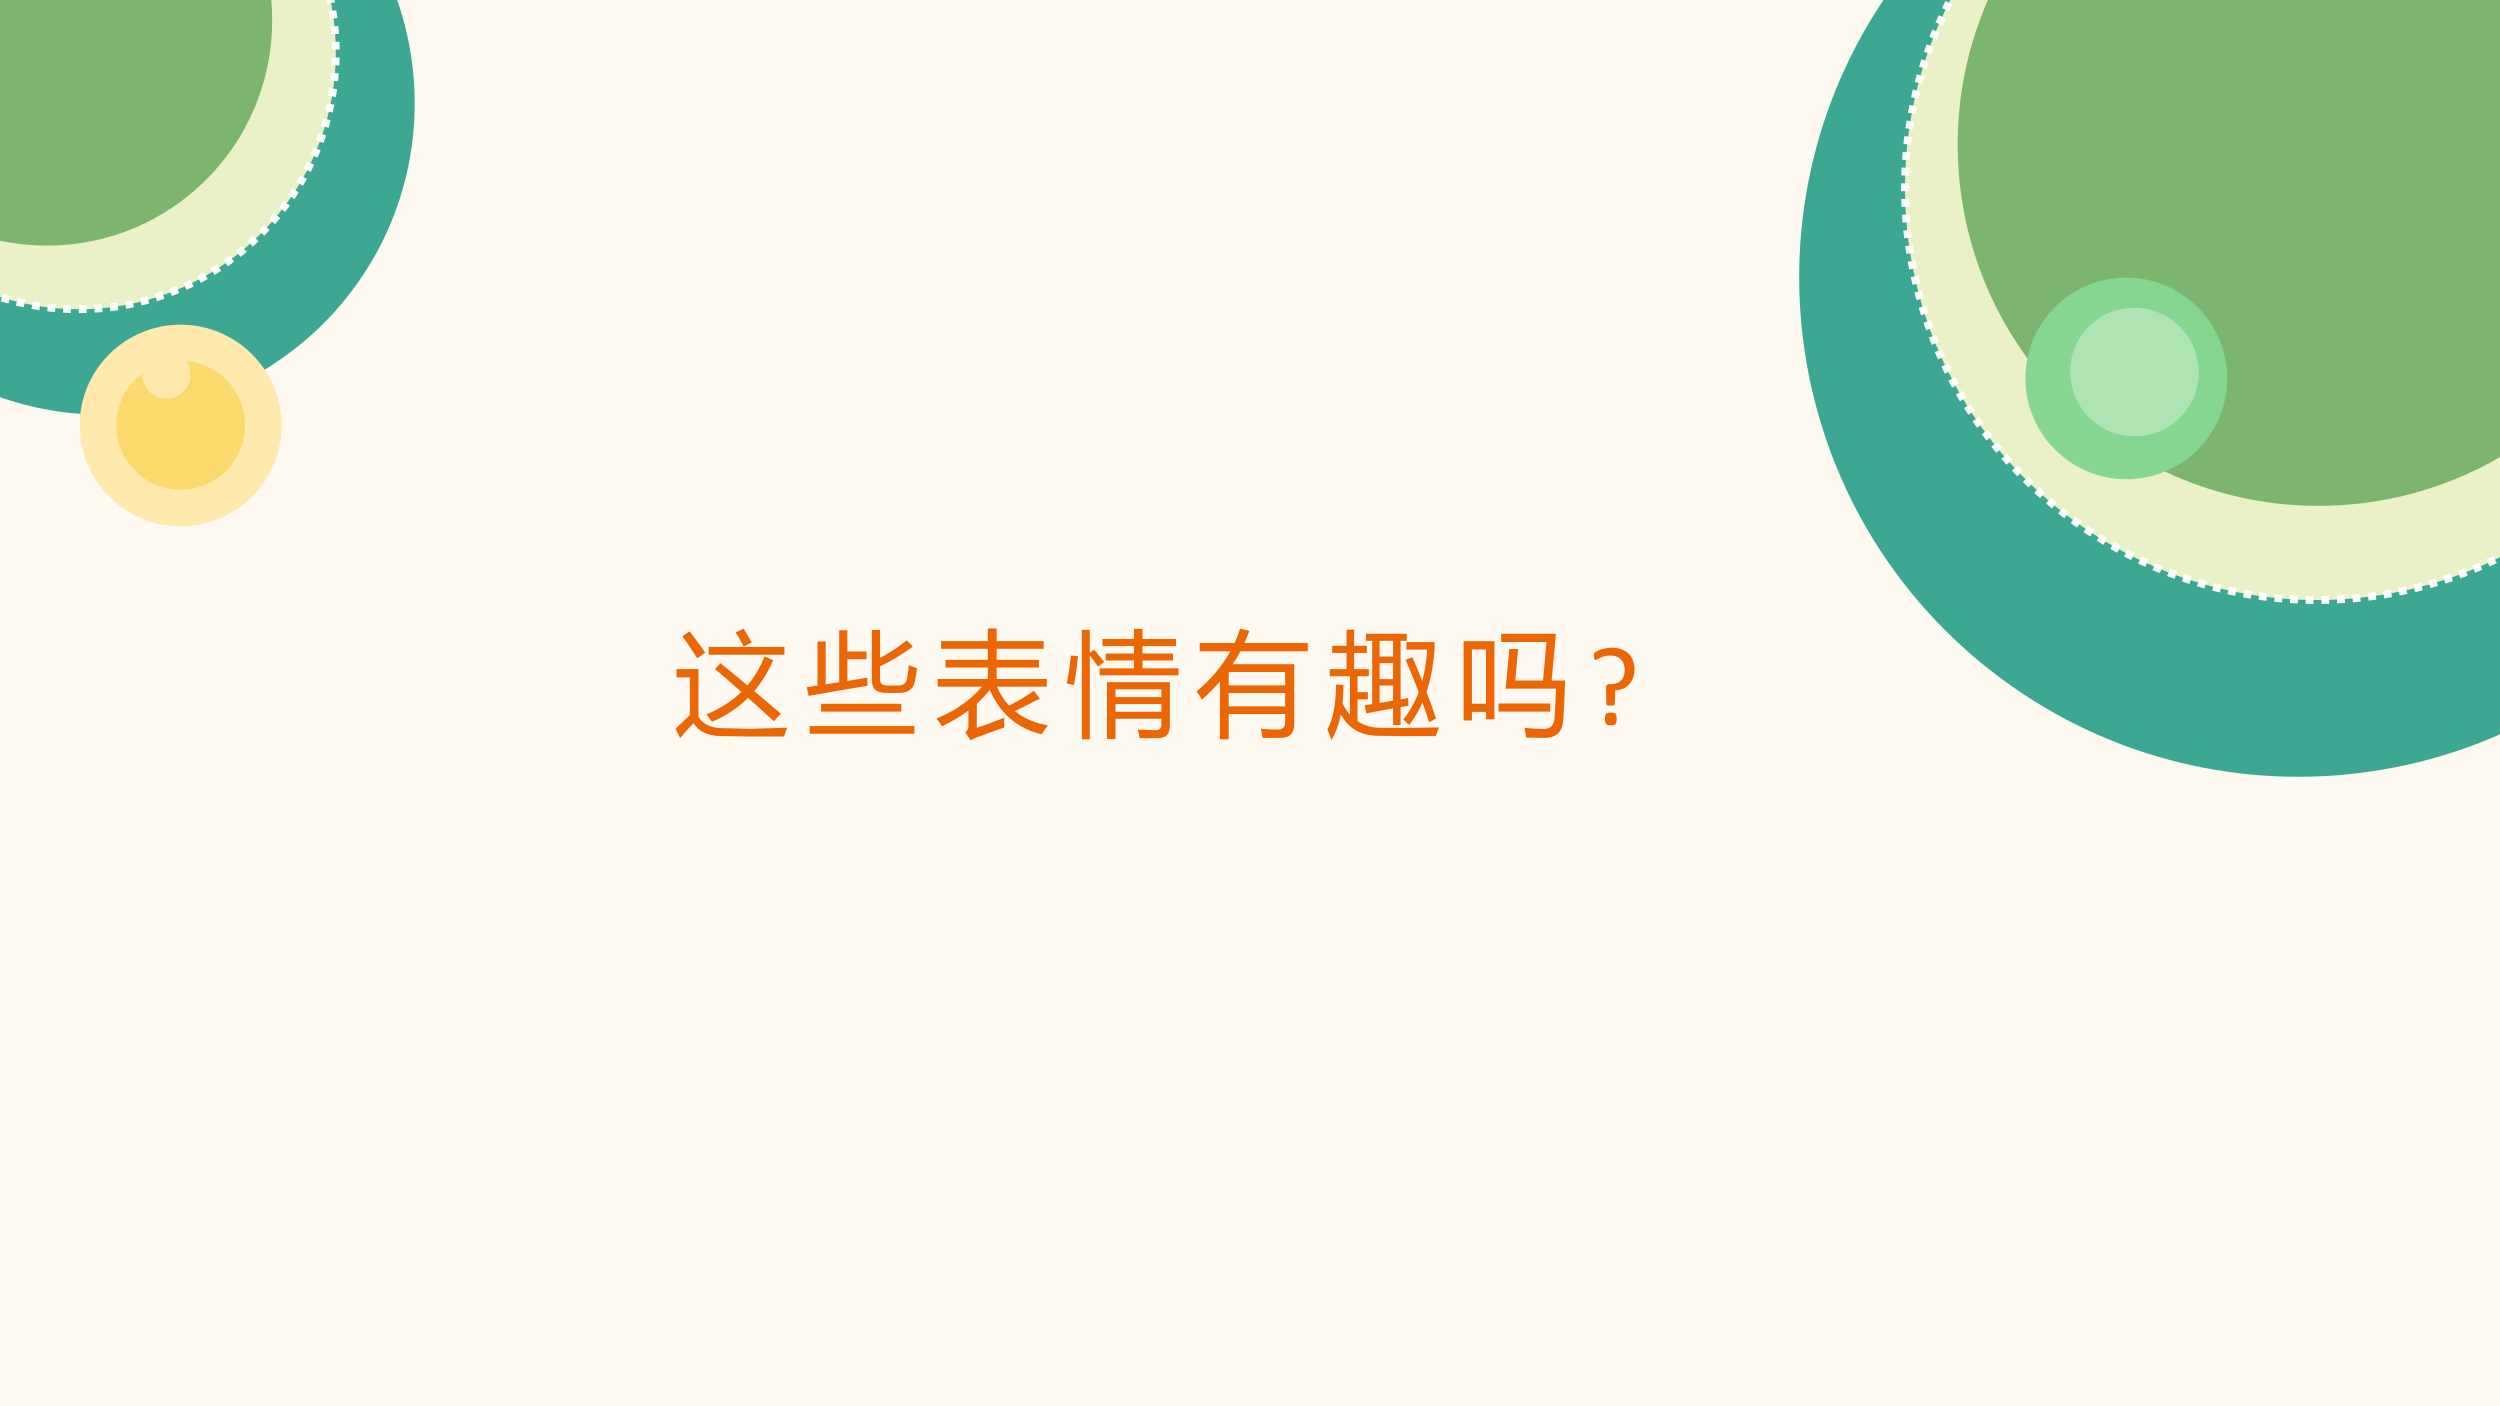 <?xml version="1.0" encoding="UTF-8" standalone="no"?>
<!DOCTYPE svg PUBLIC "-//W3C//DTD SVG 1.1//EN" "http://www.w3.org/Graphics/SVG/1.1/DTD/svg11.dtd">
<svg xmlns="http://www.w3.org/2000/svg" xmlns:xlink="http://www.w3.org/1999/xlink" version="1.1" width="960pt" height="540pt" viewBox="0 0 960 540">
<rect x="0" y="0" width="960" height="540" fill="#333333" stroke="none"/>
<g enable-background="new">
<g>
<g id="Layer-1" data-name="Artifact">
<clipPath id="cp59">
<path transform="matrix(1,0,0,-1,0,540)" d="M 0 0 L 960 0 L 960 540 L 0 540 Z " fill-rule="evenodd"/>
</clipPath>
<g clip-path="url(#cp59)">
<path transform="matrix(1,0,0,-1,0,540)" d="M 0 0 L 960 0 L 960 540 L 0 540 Z " fill="#fefaf2" fill-rule="evenodd"/>
</g>
</g>
<g id="Layer-1" data-name="P">
<clipPath id="cp60">
<path transform="matrix(1,0,0,-1,0,540)" d="M 0 0 L 960 0 L 960 540 L 0 540 Z " fill-rule="evenodd"/>
</clipPath>
<g clip-path="url(#cp60)">
<symbol id="font_3d_b11">
<path d="M .399 .087 L .654 .081 L .973 .091 C .965 .069 .956 .044 .945 .014 L .63 .014 L .391 .018 C .281 .02 .203 .057 .157 .131 C .131 .106 .091 .062 .04 0 L 0 .081 C .058 .137 .099 .177 .125 .201 L .125 .529 L .009 .529 L .009 .602 L .2 .602 L .2 .185 C .24 .121 .307 .089 .399 .087 M .344 .603 L .391 .653 C .455 .602 .534 .537 .626 .459 C .689 .533 .739 .618 .776 .713 L .851 .678 C .806 .576 .751 .487 .686 .41 C .756 .351 .833 .285 .918 .213 L .857 .147 C .774 .224 .699 .292 .632 .351 C .543 .263 .438 .193 .317 .142 C .305 .16 .289 .182 .27 .207 C .389 .257 .491 .322 .574 .403 C .478 .488 .401 .555 .344 .603 M .289 .795 L .949 .795 L .949 .727 L .289 .727 L .289 .795 M .122 .93 C .155 .889 .201 .828 .259 .745 L .189 .696 C .137 .779 .093 .843 .06 .888 L .122 .93 M .525 .921 L .593 .954 C .613 .924 .637 .883 .664 .834 L .594 .798 C .569 .846 .546 .887 .525 .921 Z "/>
</symbol>
<symbol id="font_3d_43f">
<path d="M 0 .406 C .032 .411 .063 .415 .094 .42 L .094 .804 L .165 .804 L .165 .431 C .206 .437 .245 .443 .283 .449 L .283 .902 L .354 .902 L .354 .717 L .521 .717 L .521 .65 L .354 .65 L .354 .46 C .416 .47 .474 .48 .527 .489 C .528 .464 .529 .44 .53 .418 C .349 .389 .177 .359 .016 .33 L 0 .406 M .567 .904 L .639 .904 L .639 .661 C .718 .703 .796 .754 .871 .814 L .924 .76 C .834 .692 .739 .635 .639 .588 L .639 .484 C .639 .462 .642 .447 .649 .438 C .659 .426 .679 .42 .708 .42 L .794 .42 C .839 .42 .865 .438 .873 .475 C .88 .511 .885 .552 .889 .598 C .913 .588 .937 .579 .961 .571 C .956 .534 .95 .494 .942 .454 C .929 .389 .882 .356 .804 .356 L .7 .356 C .649 .356 .615 .366 .596 .384 C .577 .4 .567 .432 .567 .479 L .567 .904 M .026 .067 L .938 .067 L .938 0 L .026 0 L .026 .067 M .125 .261 L .824 .261 L .824 .193 L .125 .193 L .125 .261 Z "/>
</symbol>
<symbol id="font_3d_a6e">
<path d="M .849 .432 L .902 .364 L .684 .255 C .761 .192 .856 .151 .972 .131 C .95 .102 .931 .076 .917 .053 C .707 .103 .556 .232 .465 .44 C .432 .398 .394 .357 .352 .319 L .352 .11 C .438 .138 .517 .168 .591 .198 C .59 .17 .59 .141 .592 .113 C .514 .087 .433 .057 .35 .025 C .332 .018 .315 .01 .298 0 L .252 .071 C .27 .084 .279 .103 .279 .126 L .279 .26 C .212 .21 .135 .164 .05 .123 C .035 .146 .019 .168 0 .19 C .168 .259 .3 .352 .396 .468 L .011 .468 L .011 .535 L .448 .535 L .448 .635 L .08 .635 L .08 .702 L .448 .702 L .448 .798 L .041 .798 L .041 .865 L .448 .865 L .448 .975 L .525 .975 L .525 .865 L .935 .865 L .935 .798 L .525 .798 L .525 .702 L .893 .702 L .893 .635 L .525 .635 L .525 .535 L .962 .535 L .962 .468 L .528 .468 C .555 .404 .59 .349 .633 .303 C .699 .335 .771 .378 .849 .432 Z "/>
</symbol>
<symbol id="font_3d_6d5">
<path d="M .425 .003 L .351 .003 L .351 .498 L .899 .498 L .899 .121 C .899 .049 .867 .012 .801 .011 C .758 .01 .702 .01 .635 .011 C .632 .032 .627 .057 .62 .086 C .682 .082 .732 .08 .771 .08 C .807 .08 .825 .096 .825 .127 L .825 .18 L .425 .18 L .425 .003 M .287 .619 L .586 .619 L .586 .687 L .34 .687 L .34 .748 L .586 .748 L .586 .813 L .312 .813 L .312 .875 L .586 .875 L .586 .963 L .66 .963 L .66 .875 L .953 .875 L .953 .813 L .66 .813 L .66 .748 L .926 .748 L .926 .687 L .66 .687 L .66 .619 L .974 .619 L .974 .558 L .287 .558 L .287 .619 M .132 .954 L .201 .954 L .201 .755 L .238 .782 C .271 .743 .301 .707 .327 .674 L .272 .634 C .252 .663 .229 .696 .201 .732 L .201 0 L .132 0 L .132 .954 M .825 .436 L .425 .436 L .425 .368 L .825 .368 L .825 .436 M .425 .24 L .825 .24 L .825 .308 L .425 .308 L .425 .24 M .036 .731 L .099 .724 C .091 .645 .08 .561 .063 .473 C .049 .477 .027 .481 0 .486 C .014 .55 .026 .632 .036 .731 Z "/>
</symbol>
<symbol id="font_3d_7c4">
<path d="M .28 0 L .203 0 L .203 .505 C .156 .45 .104 .397 .047 .347 C .033 .369 .018 .393 0 .418 C .126 .523 .224 .64 .294 .768 L .027 .768 L .027 .84 L .331 .84 C .35 .881 .366 .922 .379 .965 L .46 .946 C .447 .91 .433 .875 .417 .84 L .969 .84 L .969 .768 L .382 .768 C .362 .729 .34 .692 .315 .655 L .851 .655 L .851 .134 C .851 .053 .811 .013 .732 .013 C .698 .012 .646 .012 .575 .012 C .572 .034 .567 .061 .561 .092 C .62 .087 .669 .085 .705 .085 C .75 .085 .772 .107 .772 .151 L .772 .221 L .28 .221 L .28 0 M .28 .287 L .772 .287 L .772 .404 L .28 .404 L .28 .287 M .772 .587 L .28 .587 L .28 .471 L .772 .471 L .772 .587 Z "/>
</symbol>
<symbol id="font_3d_ae0">
<path d="M .325 .303 C .347 .306 .368 .309 .391 .312 L .391 .864 L .336 .864 L .336 .925 L .692 .925 L .692 .864 L .638 .864 L .638 .353 C .66 .357 .682 .361 .704 .365 C .705 .339 .706 .316 .707 .298 C .683 .294 .66 .29 .638 .286 L .638 .129 L .573 .129 L .573 .275 C .483 .259 .405 .245 .339 .231 L .325 .303 M 0 .092 C .048 .174 .074 .304 .076 .483 L .14 .479 C .14 .422 .137 .368 .132 .317 C .151 .28 .173 .247 .197 .219 L .197 .555 L .021 .555 L .021 .617 L .167 .617 L .167 .758 L .042 .758 L .042 .82 L .167 .82 L .167 .961 L .233 .961 L .233 .82 L .344 .82 L .344 .758 L .233 .758 L .233 .617 L .361 .617 L .361 .555 L .263 .555 L .263 .416 L .353 .416 L .353 .354 L .263 .354 L .263 .163 C .319 .125 .387 .106 .467 .105 C .619 .104 .788 .105 .973 .109 C .961 .081 .952 .055 .945 .033 C .736 .033 .567 .034 .44 .036 C .291 .038 .183 .1 .118 .222 C .1 .136 .073 .062 .036 0 C .024 .031 .012 .061 0 .092 M .689 .787 L .689 .852 L .934 .852 L .934 .786 C .924 .65 .9 .528 .864 .418 C .894 .341 .922 .263 .947 .187 L .887 .155 C .868 .214 .848 .271 .829 .326 C .797 .254 .758 .188 .713 .13 C .7 .143 .683 .159 .661 .178 C .717 .246 .762 .325 .796 .416 C .758 .516 .72 .611 .682 .698 L .741 .721 C .771 .651 .8 .582 .827 .513 C .849 .597 .864 .688 .87 .787 L .689 .787 M .573 .342 L .573 .474 L .455 .474 L .455 .322 C .493 .328 .533 .335 .573 .342 M .455 .726 L .573 .726 L .573 .864 L .455 .864 L .455 .726 M .455 .53 L .573 .53 L .573 .669 L .455 .669 L .455 .53 Z "/>
</symbol>
<symbol id="font_3d_568">
<path d="M 0 .843 L .268 .843 L .268 .162 L .195 .162 L .195 .227 L .072 .227 L .072 .152 L 0 .152 L 0 .843 M .475 .775 L .45 .5 L .692 .5 L .722 .836 L .327 .836 L .327 .907 L .804 .907 L .767 .5 L .885 .5 C .88 .356 .874 .241 .868 .153 C .86 .051 .805 0 .702 0 C .669 0 .617 .001 .545 .003 C .541 .028 .536 .056 .531 .087 C .589 .082 .645 .079 .697 .078 C .754 .077 .785 .107 .792 .168 C .797 .235 .801 .322 .805 .429 L .366 .429 L .398 .775 L .475 .775 M .195 .771 L .072 .771 L .072 .298 L .195 .298 L .195 .771 M .304 .3 L .755 .3 L .755 .229 L .304 .229 L .304 .3 Z "/>
</symbol>
<use xlink:href="#font_3d_b11" transform="matrix(44.064,0,0,-44.064,259.406,283.442)" fill="#ec6603"/>
<use xlink:href="#font_3d_43f" transform="matrix(44.064,0,0,-44.064,309.795,281.764)" fill="#ec6603"/>
<use xlink:href="#font_3d_a6e" transform="matrix(44.064,0,0,-44.064,359.58,284.303)" fill="#ec6603"/>
<use xlink:href="#font_3d_6d5" transform="matrix(44.064,0,0,-44.064,409.624,283.916)" fill="#ec6603"/>
<use xlink:href="#font_3d_7c4" transform="matrix(44.064,0,0,-44.064,459.496,283.916)" fill="#ec6603"/>
<use xlink:href="#font_3d_ae0" transform="matrix(44.064,0,0,-44.064,509.712,284.131)" fill="#ec6603"/>
<use xlink:href="#font_3d_568" transform="matrix(44.064,0,0,-44.064,562.037,283.356)" fill="#ec6603"/>
</g>
</g>
<g id="Layer-1" data-name="Span">
<clipPath id="cp62">
<path transform="matrix(1,0,0,-1,0,540)" d="M 0 0 L 960 0 L 960 540 L 0 540 Z " fill-rule="evenodd"/>
</clipPath>
<g clip-path="url(#cp62)">
<symbol id="font_3f_34d">
<path d="M .353 .489 C .353 .46 .348 .435 .34 .413 C .332 .39 .321 .372 .306 .356 C .292 .34 .274 .328 .253 .319 C .233 .311 .21 .305 .185 .304 L .182 .186 C .182 .181 .179 .177 .173 .175 C .167 .173 .158 .171 .146 .171 C .139 .171 .133 .172 .128 .172 C .123 .173 .119 .173 .116 .174 C .113 .176 .111 .177 .11 .179 C .109 .181 .108 .183 .108 .186 L .105 .321 C .105 .329 .105 .335 .106 .339 C .108 .344 .11 .348 .113 .351 C .116 .354 .12 .356 .125 .357 C .129 .359 .134 .359 .14 .359 L .151 .359 C .172 .359 .19 .363 .205 .369 C .22 .376 .232 .385 .241 .396 C .251 .407 .257 .42 .262 .435 C .266 .45 .268 .466 .268 .482 C .268 .5 .265 .517 .26 .533 C .255 .548 .247 .562 .237 .573 C .226 .584 .213 .593 .197 .599 C .182 .605 .163 .608 .142 .608 C .123 .608 .106 .606 .092 .602 C .078 .598 .066 .594 .055 .589 C .045 .584 .036 .58 .029 .576 C .023 .572 .018 .57 .015 .57 C .012 .57 .01 .57 .008 .571 C .007 .572 .005 .574 .004 .577 C .003 .58 .002 .583 .001 .588 C 0 .593 0 .599 0 .606 C 0 .614 0 .62 .001 .624 C .002 .628 .005 .631 .008 .634 C .011 .638 .017 .642 .026 .646 C .036 .652 .047 .656 .06 .661 C .073 .665 .088 .668 .104 .671 C .119 .674 .136 .676 .153 .676 C .188 .676 .218 .671 .243 .661 C .268 .651 .288 .638 .305 .621 C .321 .604 .333 .584 .341 .561 C .349 .538 .353 .514 .353 .489 M .198 .056 C .198 .045 .197 .036 .196 .029 C .194 .022 .192 .016 .188 .012 C .184 .007 .179 .005 .172 .003 C .165 .001 .157 0 .147 0 C .137 0 .129 .001 .122 .003 C .116 .005 .11 .007 .106 .012 C .102 .016 .099 .022 .098 .029 C .096 .036 .096 .045 .096 .056 C .096 .066 .096 .075 .098 .083 C .099 .09 .102 .096 .106 .1 C .11 .104 .116 .107 .122 .108 C .129 .11 .137 .111 .147 .111 C .157 .111 .165 .11 .172 .108 C .179 .107 .184 .104 .188 .1 C .192 .096 .194 .09 .196 .083 C .197 .075 .198 .066 .198 .056 Z "/>
</symbol>
<use xlink:href="#font_3f_34d" transform="matrix(44.064,0,0,-44.064,612.082,278.515)" fill="#ec6603"/>
</g>
</g>
<g id="Layer-1" data-name="P">
<clipPath id="cp64">
<path transform="matrix(1,0,0,-1,0,540)" d="M -0 0 L 960 0 L 960 540 L -0 540 Z " fill-rule="evenodd"/>
</clipPath>
<g clip-path="url(#cp64)">
<path transform="matrix(1,0,0,-1,0,540)" d="M -79.92 500.34 C -79.92 566.38 -26.382 619.92 39.66 619.92 C 105.7 619.92 159.24 566.38 159.24 500.34 C 159.24 434.3 105.7 380.76 39.66 380.76 C -26.382 380.76 -79.92 434.3 -79.92 500.34 Z " fill="#3ca793" fill-rule="evenodd"/>
</g>
</g>
<g id="Layer-1" data-name="P">
<clipPath id="cp65">
<path transform="matrix(1,0,0,-1,0,540)" d="M -0 0 L 960 0 L 960 540 L -0 540 Z " fill-rule="evenodd"/>
</clipPath>
<g clip-path="url(#cp65)">
<path transform="matrix(1,0,0,-1,0,540)" d="M -68.46 519.9 C -68.46 574.38 -24.271 618.54 30.24 618.54 C 84.75 618.54 128.94 574.38 128.94 519.9 C 128.94 465.42 84.75 421.26 30.24 421.26 C -24.271 421.26 -68.46 465.42 -68.46 519.9 Z " fill="#eaf1c7" fill-rule="evenodd"/>
</g>
<clipPath id="cp66">
<path transform="matrix(1,0,0,-1,0,540)" d="M -0 0 L 960 0 L 960 540 L -0 540 Z " fill-rule="evenodd"/>
</clipPath>
<g clip-path="url(#cp66)">
<path transform="matrix(1,0,0,-1,0,540)" stroke-width="3" stroke-linecap="butt" stroke-dasharray="3,3" stroke-miterlimit="10" stroke-linejoin="miter" fill="none" stroke="#ffffff" d="M -68.46 519.9 C -68.46 574.38 -24.271 618.54 30.24 618.54 C 84.75 618.54 128.94 574.38 128.94 519.9 C 128.94 465.42 84.75 421.26 30.24 421.26 C -24.271 421.26 -68.46 465.42 -68.46 519.9 Z "/>
</g>
</g>
<g id="Layer-1" data-name="P">
<clipPath id="cp67">
<path transform="matrix(1,0,0,-1,0,540)" d="M -0 0 L 960 0 L 960 540 L -0 540 Z " fill-rule="evenodd"/>
</clipPath>
<g clip-path="url(#cp67)">
<path transform="matrix(1,0,0,-1,0,540)" d="M -68.52 532.14 C -68.52 579.89 -29.784 618.6 18 618.6 C 65.784 618.6 104.52 579.89 104.52 532.14 C 104.52 484.39 65.784 445.68 18 445.68 C -29.784 445.68 -68.52 484.39 -68.52 532.14 Z " fill="#7cb570" fill-rule="evenodd"/>
</g>
</g>
<g id="Layer-1" data-name="P">
<path transform="matrix(1,0,0,-1,0,540)" d="M 30.6 376.62 C 30.6 397.99 47.953 415.32 69.36 415.32 C 90.767 415.32 108.12 397.99 108.12 376.62 C 108.12 355.25 90.767 337.92 69.36 337.92 C 47.953 337.92 30.6 355.25 30.6 376.62 Z " fill="#ffe9ad" fill-rule="evenodd"/>
</g>
<g id="Layer-1" data-name="P">
<path transform="matrix(1,0,0,-1,0,540)" d="M 71.353 401.28 L 74.342 400.98 C 85.606 398.67 94.08 388.69 94.08 376.72 C 94.08 363.05 83.012 351.96 69.36 351.96 C 55.708 351.96 44.64 363.05 44.64 376.72 C 44.64 383.56 47.407 389.75 51.88 394.23 L 54.841 396.68 L 54.723 396.09 C 54.723 390.99 58.849 386.86 63.937 386.86 C 69.026 386.86 73.151 390.99 73.151 396.09 C 73.151 397.37 72.893 398.58 72.427 399.68 L 71.353 401.28 Z " fill="#fad96d" fill-rule="evenodd"/>
</g>
<g id="Layer-1" data-name="P">
<clipPath id="cp68">
<path transform="matrix(1,0,0,-1,0,540)" d="M -0 540 L 960 540 L 960 0 L -0 0 " fill-rule="evenodd"/>
</clipPath>
<g clip-path="url(#cp68)">
<path transform="matrix(1,0,0,-1,0,540)" d="M 731.34 551.17 C 796.37 634.66 916.8 649.61 1000.32 584.55 C 1083.84 519.49 1098.82 399.07 1033.79 315.58 C 968.75 232.09 848.33 217.14 764.81 282.2 C 681.29 347.26 666.3 467.68 731.34 551.17 Z " fill="#3ca793" fill-rule="evenodd"/>
</g>
</g>
<g id="Layer-1" data-name="P">
<clipPath id="cp69">
<path transform="matrix(1,0,0,-1,0,540)" d="M -0 540 L 960 540 L 960 0 L -0 0 " fill-rule="evenodd"/>
</clipPath>
<g clip-path="url(#cp69)">
<path transform="matrix(1,0,0,-1,0,540)" d="M 764.89 564.96 C 818.56 633.85 917.93 646.18 986.86 592.5 C 1055.78 538.81 1068.15 439.44 1014.48 370.54 C 960.82 301.65 861.44 289.32 792.52 343 C 723.6 396.69 711.23 496.06 764.89 564.96 Z " fill="#eaf1c7" fill-rule="evenodd"/>
</g>
<clipPath id="cp70">
<path transform="matrix(1,0,0,-1,0,540)" d="M -0 540 L 960 540 L 960 0 L -0 0 " fill-rule="evenodd"/>
</clipPath>
<g clip-path="url(#cp70)">
<path transform="matrix(1,0,0,-1,0,540)" stroke-width="3" stroke-linecap="butt" stroke-dasharray="3,3" stroke-miterlimit="10" stroke-linejoin="miter" fill="none" stroke="#ffffff" d="M 764.89 564.96 C 818.56 633.85 917.93 646.18 986.86 592.5 C 1055.78 538.81 1068.15 439.44 1014.48 370.54 C 960.82 301.65 861.44 289.32 792.52 343 C 723.6 396.69 711.23 496.06 764.89 564.96 Z "/>
</g>
</g>
<g id="Layer-1" data-name="P">
<clipPath id="cp71">
<path transform="matrix(1,0,0,-1,0,540)" d="M -0 540 L 960 540 L 960 0 L -0 0 " fill-rule="evenodd"/>
</clipPath>
<g clip-path="url(#cp71)">
<path transform="matrix(1,0,0,-1,0,540)" d="M 781.01 569.56 C 828.06 629.96 915.16 640.78 975.56 593.74 C 1035.96 546.69 1046.78 459.59 999.74 399.19 C 952.69 338.79 865.59 327.97 805.19 375.01 C 744.79 422.06 733.97 509.16 781.01 569.56 Z " fill="#7cb570" fill-rule="evenodd"/>
</g>
</g>
<g id="Layer-1" data-name="P">
<clipPath id="cp72">
<path transform="matrix(1,0,0,-1,0,540)" d="M -0 540 L 960 540 L 960 0 L -0 0 " fill-rule="evenodd"/>
</clipPath>
<g clip-path="url(#cp72)">
<path transform="matrix(1,0,0,-1,0,540)" d="M 785.93 418.5 C 799.06 435.36 823.39 438.36 840.27 425.21 C 857.16 412.06 860.2 387.73 847.07 370.88 C 833.94 354.02 809.61 351.02 792.73 364.17 C 775.84 377.32 772.8 401.64 785.93 418.5 Z " fill="#86d68f" fill-rule="evenodd"/>
</g>
</g>
<g id="Layer-1" data-name="P">
<clipPath id="cp73">
<path transform="matrix(1,0,0,-1,0,540)" d="M -0 540 L 960 540 L 960 0 L -0 0 " fill-rule="evenodd"/>
</clipPath>
<g clip-path="url(#cp73)">
<path transform="matrix(1,0,0,-1,0,540)" d="M 800.1 412.33 C 808.46 423.06 823.97 424.95 834.76 416.55 C 845.54 408.15 847.51 392.65 839.15 381.92 C 830.79 371.19 815.28 369.3 804.49 377.7 C 793.71 386.1 791.74 401.6 800.1 412.33 Z " fill="#aee4b4" fill-rule="evenodd"/>
</g>
</g>
</g>
</g>
</svg>
